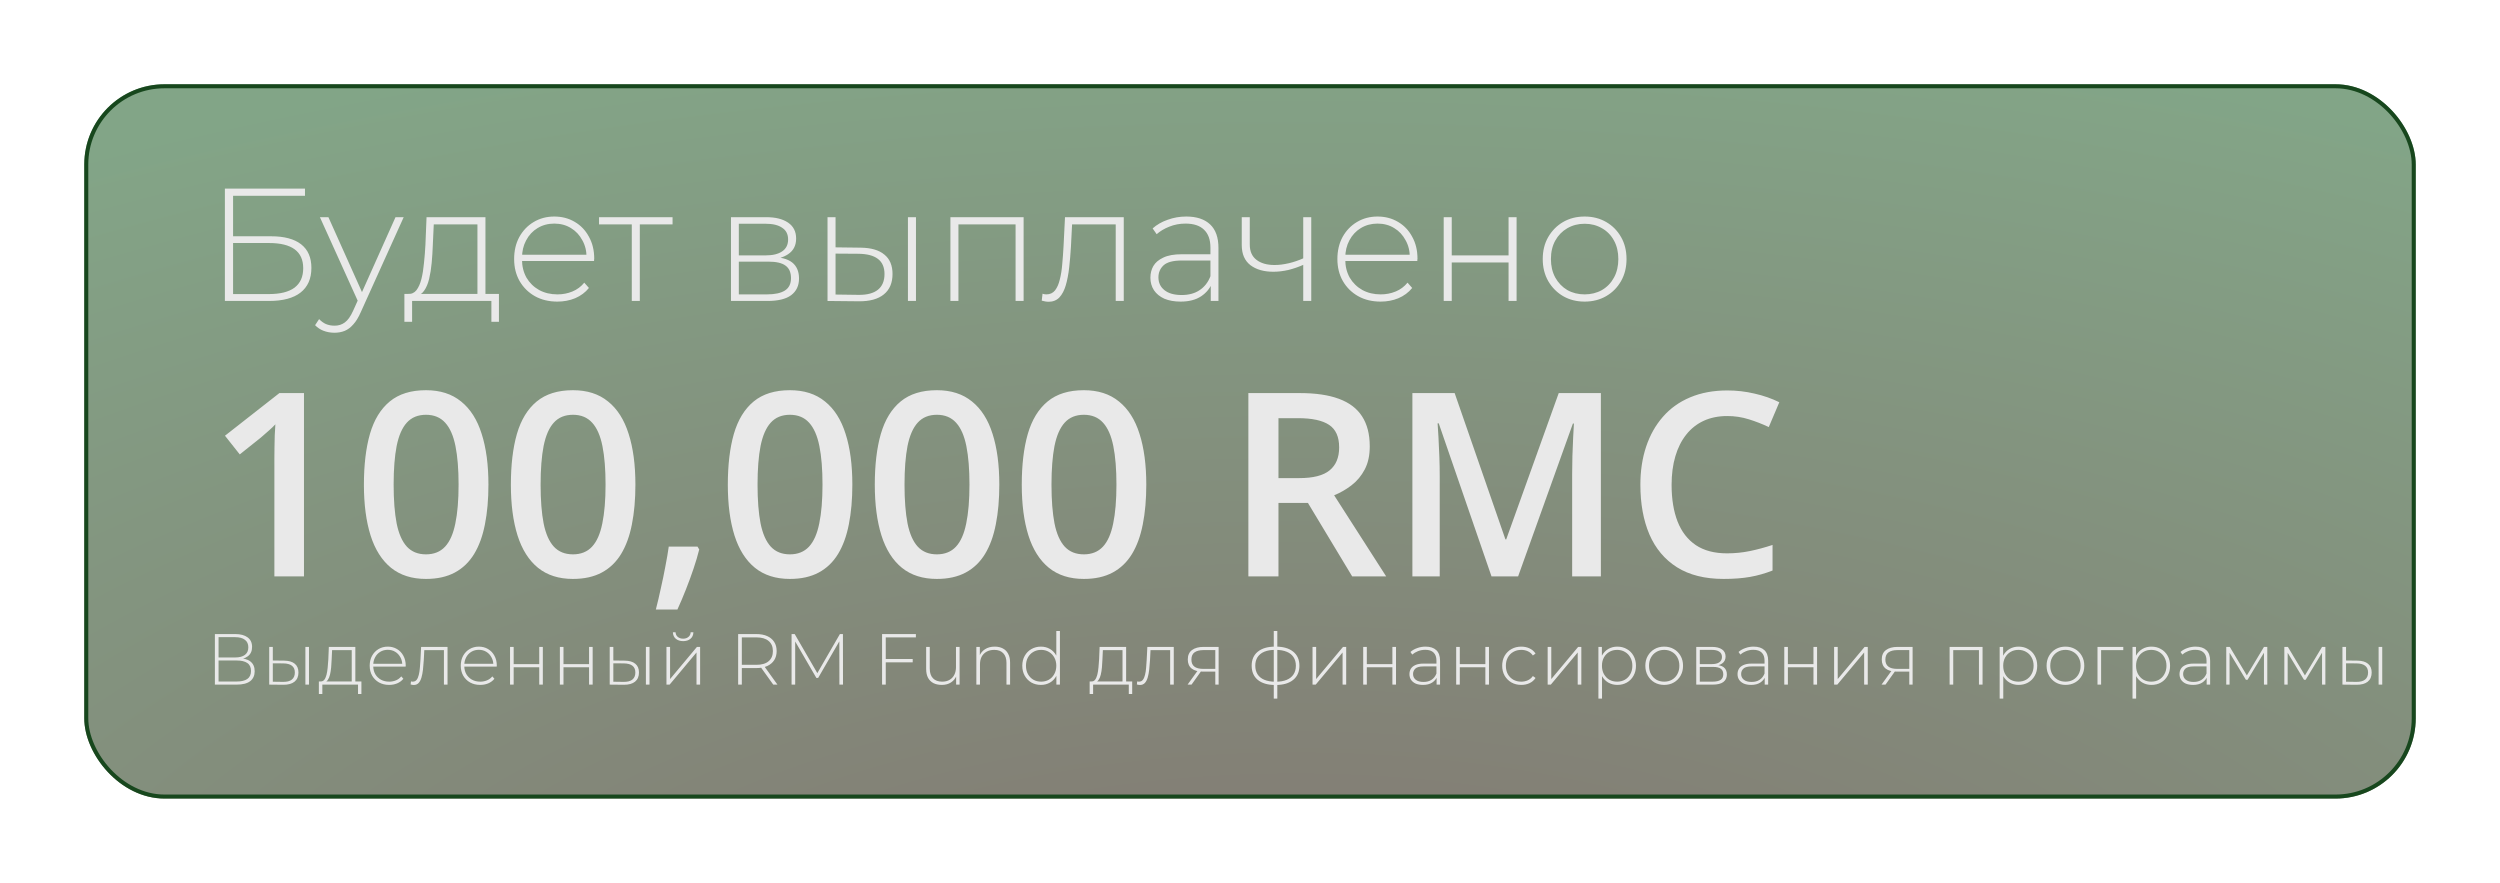 <svg width="623" height="220" viewBox="0 0 623 220" fill="none" xmlns="http://www.w3.org/2000/svg">
<g filter="url(#filter0_d_2918_11178)">
<g filter="url(#filter1_b_2918_11178)">
<rect x="18" y="14" width="581" height="178" rx="20" fill="url(#paint0_radial_2918_11178)" fill-opacity="0.56"/>
<rect x="18.5" y="14.5" width="580" height="177" rx="19.5" stroke="#17471D"/>
</g>
<path d="M72.749 136.644H65.374V107.238C65.374 106.259 65.384 105.279 65.405 104.3C65.426 103.321 65.447 102.363 65.468 101.425C65.509 100.488 65.561 99.592 65.624 98.738C65.186 99.217 64.645 99.738 63.999 100.3C63.374 100.863 62.707 101.446 61.999 102.05L56.749 106.238L53.061 101.581L66.624 90.957H72.749V136.644ZM118.718 113.769C118.718 117.456 118.426 120.759 117.843 123.675C117.28 126.571 116.384 129.029 115.155 131.05C113.926 133.071 112.322 134.613 110.343 135.675C108.363 136.738 105.968 137.269 103.155 137.269C99.634 137.269 96.728 136.342 94.436 134.488C92.145 132.613 90.447 129.925 89.343 126.425C88.239 122.904 87.686 118.686 87.686 113.769C87.686 108.852 88.186 104.644 89.186 101.144C90.207 97.623 91.853 94.925 94.124 93.05C96.395 91.175 99.405 90.238 103.155 90.238C106.697 90.238 109.613 91.175 111.905 93.05C114.218 94.904 115.926 97.592 117.03 101.113C118.155 104.613 118.718 108.831 118.718 113.769ZM95.093 113.769C95.093 117.623 95.343 120.842 95.843 123.425C96.364 126.009 97.218 127.946 98.405 129.238C99.593 130.509 101.176 131.144 103.155 131.144C105.134 131.144 106.718 130.509 107.905 129.238C109.093 127.967 109.947 126.04 110.468 123.456C111.009 120.873 111.28 117.644 111.28 113.769C111.28 109.936 111.02 106.727 110.499 104.144C109.978 101.561 109.124 99.623 107.936 98.332C106.749 97.019 105.155 96.363 103.155 96.363C101.155 96.363 99.561 97.019 98.374 98.332C97.207 99.623 96.364 101.561 95.843 104.144C95.343 106.727 95.093 109.936 95.093 113.769ZM155.343 113.769C155.343 117.456 155.051 120.759 154.468 123.675C153.905 126.571 153.009 129.029 151.78 131.05C150.551 133.071 148.947 134.613 146.968 135.675C144.988 136.738 142.593 137.269 139.78 137.269C136.259 137.269 133.353 136.342 131.061 134.488C128.77 132.613 127.072 129.925 125.968 126.425C124.863 122.904 124.311 118.686 124.311 113.769C124.311 108.852 124.811 104.644 125.811 101.144C126.832 97.623 128.478 94.925 130.749 93.05C133.02 91.175 136.03 90.238 139.78 90.238C143.322 90.238 146.238 91.175 148.53 93.05C150.843 94.904 152.551 97.592 153.655 101.113C154.78 104.613 155.343 108.831 155.343 113.769ZM131.718 113.769C131.718 117.623 131.968 120.842 132.468 123.425C132.988 126.009 133.843 127.946 135.03 129.238C136.218 130.509 137.801 131.144 139.78 131.144C141.759 131.144 143.343 130.509 144.53 129.238C145.718 127.967 146.572 126.04 147.093 123.456C147.634 120.873 147.905 117.644 147.905 113.769C147.905 109.936 147.645 106.727 147.124 104.144C146.603 101.561 145.749 99.623 144.561 98.332C143.374 97.019 141.78 96.363 139.78 96.363C137.78 96.363 136.186 97.019 134.999 98.332C133.832 99.623 132.988 101.561 132.468 104.144C131.968 106.727 131.718 109.936 131.718 113.769ZM170.811 129.206L171.249 129.925C170.874 131.425 170.395 133.04 169.811 134.769C169.228 136.498 168.593 138.227 167.905 139.956C167.218 141.706 166.52 143.352 165.811 144.894H160.436C160.874 143.206 161.291 141.436 161.686 139.581C162.103 137.748 162.478 135.936 162.811 134.144C163.166 132.331 163.447 130.686 163.655 129.206H170.811ZM209.405 113.769C209.405 117.456 209.113 120.759 208.53 123.675C207.968 126.571 207.072 129.029 205.843 131.05C204.613 133.071 203.009 134.613 201.03 135.675C199.051 136.738 196.655 137.269 193.843 137.269C190.322 137.269 187.416 136.342 185.124 134.488C182.832 132.613 181.134 129.925 180.03 126.425C178.926 122.904 178.374 118.686 178.374 113.769C178.374 108.852 178.874 104.644 179.874 101.144C180.895 97.623 182.541 94.925 184.811 93.05C187.082 91.175 190.093 90.238 193.843 90.238C197.384 90.238 200.301 91.175 202.593 93.05C204.905 94.904 206.613 97.592 207.718 101.113C208.843 104.613 209.405 108.831 209.405 113.769ZM185.78 113.769C185.78 117.623 186.03 120.842 186.53 123.425C187.051 126.009 187.905 127.946 189.093 129.238C190.28 130.509 191.863 131.144 193.843 131.144C195.822 131.144 197.405 130.509 198.593 129.238C199.78 127.967 200.634 126.04 201.155 123.456C201.697 120.873 201.968 117.644 201.968 113.769C201.968 109.936 201.707 106.727 201.186 104.144C200.666 101.561 199.811 99.623 198.624 98.332C197.436 97.019 195.843 96.363 193.843 96.363C191.843 96.363 190.249 97.019 189.061 98.332C187.895 99.623 187.051 101.561 186.53 104.144C186.03 106.727 185.78 109.936 185.78 113.769ZM246.03 113.769C246.03 117.456 245.738 120.759 245.155 123.675C244.593 126.571 243.697 129.029 242.468 131.05C241.238 133.071 239.634 134.613 237.655 135.675C235.676 136.738 233.28 137.269 230.468 137.269C226.947 137.269 224.041 136.342 221.749 134.488C219.457 132.613 217.759 129.925 216.655 126.425C215.551 122.904 214.999 118.686 214.999 113.769C214.999 108.852 215.499 104.644 216.499 101.144C217.52 97.623 219.166 94.925 221.436 93.05C223.707 91.175 226.718 90.238 230.468 90.238C234.009 90.238 236.926 91.175 239.218 93.05C241.53 94.904 243.238 97.592 244.343 101.113C245.468 104.613 246.03 108.831 246.03 113.769ZM222.405 113.769C222.405 117.623 222.655 120.842 223.155 123.425C223.676 126.009 224.53 127.946 225.718 129.238C226.905 130.509 228.488 131.144 230.468 131.144C232.447 131.144 234.03 130.509 235.218 129.238C236.405 127.967 237.259 126.04 237.78 123.456C238.322 120.873 238.593 117.644 238.593 113.769C238.593 109.936 238.332 106.727 237.811 104.144C237.291 101.561 236.436 99.623 235.249 98.332C234.061 97.019 232.468 96.363 230.468 96.363C228.468 96.363 226.874 97.019 225.686 98.332C224.52 99.623 223.676 101.561 223.155 104.144C222.655 106.727 222.405 109.936 222.405 113.769ZM282.655 113.769C282.655 117.456 282.363 120.759 281.78 123.675C281.218 126.571 280.322 129.029 279.093 131.05C277.863 133.071 276.259 134.613 274.28 135.675C272.301 136.738 269.905 137.269 267.093 137.269C263.572 137.269 260.666 136.342 258.374 134.488C256.082 132.613 254.384 129.925 253.28 126.425C252.176 122.904 251.624 118.686 251.624 113.769C251.624 108.852 252.124 104.644 253.124 101.144C254.145 97.623 255.791 94.925 258.061 93.05C260.332 91.175 263.343 90.238 267.093 90.238C270.634 90.238 273.551 91.175 275.843 93.05C278.155 94.904 279.863 97.592 280.968 101.113C282.093 104.613 282.655 108.831 282.655 113.769ZM259.03 113.769C259.03 117.623 259.28 120.842 259.78 123.425C260.301 126.009 261.155 127.946 262.343 129.238C263.53 130.509 265.113 131.144 267.093 131.144C269.072 131.144 270.655 130.509 271.843 129.238C273.03 127.967 273.884 126.04 274.405 123.456C274.947 120.873 275.218 117.644 275.218 113.769C275.218 109.936 274.957 106.727 274.436 104.144C273.916 101.561 273.061 99.623 271.874 98.332C270.686 97.019 269.093 96.363 267.093 96.363C265.093 96.363 263.499 97.019 262.311 98.332C261.145 99.623 260.301 101.561 259.78 104.144C259.28 106.727 259.03 109.936 259.03 113.769ZM320.936 90.957C324.874 90.957 328.124 91.436 330.686 92.394C333.27 93.352 335.186 94.811 336.436 96.769C337.707 98.727 338.343 101.217 338.343 104.238C338.343 106.488 337.926 108.404 337.093 109.988C336.259 111.571 335.166 112.884 333.811 113.925C332.457 114.967 331.009 115.8 329.468 116.425L342.436 136.644H333.968L322.936 118.331H315.593V136.644H308.093V90.957H320.936ZM320.436 97.207H315.593V112.144H320.78C324.259 112.144 326.78 111.498 328.343 110.206C329.926 108.915 330.718 107.009 330.718 104.488C330.718 101.842 329.874 99.967 328.186 98.863C326.52 97.759 323.936 97.207 320.436 97.207ZM368.686 136.644L355.53 98.488H355.249C355.311 99.342 355.384 100.509 355.468 101.988C355.551 103.467 355.624 105.05 355.686 106.738C355.749 108.425 355.78 110.04 355.78 111.581V136.644H348.968V90.957H359.499L372.155 127.425H372.343L385.436 90.957H395.936V136.644H388.78V111.206C388.78 109.811 388.801 108.3 388.843 106.675C388.905 105.05 388.968 103.509 389.03 102.05C389.113 100.592 389.176 99.425 389.218 98.55H388.968L375.311 136.644H368.686ZM427.436 96.675C425.249 96.675 423.291 97.071 421.561 97.863C419.853 98.654 418.405 99.8 417.218 101.3C416.03 102.779 415.124 104.581 414.499 106.706C413.874 108.811 413.561 111.186 413.561 113.831C413.561 117.373 414.061 120.425 415.061 122.988C416.061 125.529 417.582 127.488 419.624 128.863C421.666 130.217 424.249 130.894 427.374 130.894C429.311 130.894 431.197 130.706 433.03 130.331C434.863 129.956 436.759 129.446 438.718 128.8V135.175C436.863 135.904 434.988 136.436 433.093 136.769C431.197 137.102 429.009 137.269 426.53 137.269C421.863 137.269 417.988 136.3 414.905 134.363C411.843 132.425 409.551 129.696 408.03 126.175C406.53 122.654 405.78 118.529 405.78 113.8C405.78 110.342 406.259 107.175 407.218 104.3C408.176 101.425 409.572 98.946 411.405 96.863C413.238 94.759 415.499 93.144 418.186 92.019C420.895 90.873 423.988 90.3 427.468 90.3C429.759 90.3 432.009 90.561 434.218 91.082C436.447 91.582 438.509 92.3 440.405 93.238L437.78 99.425C436.197 98.675 434.541 98.029 432.811 97.488C431.082 96.946 429.291 96.675 427.436 96.675Z" fill="#E9E9E9"/>
<path d="M50.548 163.607V151.007H55.624C56.92 151.007 57.94 151.277 58.684 151.817C59.44 152.357 59.818 153.155 59.818 154.211C59.818 155.255 59.452 156.041 58.72 156.569C58 157.097 57.058 157.361 55.894 157.361L56.2 157.001C57.604 157.001 58.666 157.277 59.386 157.829C60.106 158.381 60.466 159.191 60.466 160.259C60.466 161.327 60.094 162.155 59.35 162.743C58.606 163.319 57.478 163.607 55.966 163.607H50.548ZM51.466 162.833H55.984C57.148 162.833 58.03 162.623 58.63 162.203C59.242 161.771 59.548 161.105 59.548 160.205C59.548 159.293 59.242 158.633 58.63 158.225C58.03 157.805 57.148 157.595 55.984 157.595H51.466V162.833ZM51.466 156.839H55.606C56.65 156.839 57.454 156.629 58.018 156.209C58.594 155.777 58.882 155.147 58.882 154.319C58.882 153.479 58.594 152.849 58.018 152.429C57.454 151.997 56.65 151.781 55.606 151.781H51.466V156.839ZM73.102 163.607V154.211H74.002V163.607H73.102ZM67.792 157.631C68.968 157.643 69.856 157.901 70.456 158.405C71.068 158.897 71.374 159.623 71.374 160.583C71.374 161.579 71.05 162.341 70.402 162.869C69.754 163.397 68.818 163.655 67.594 163.643L64.084 163.607V154.211H64.984V157.595L67.792 157.631ZM67.558 162.923C68.518 162.935 69.244 162.743 69.736 162.347C70.228 161.951 70.474 161.363 70.474 160.583C70.474 159.827 70.228 159.263 69.736 158.891C69.256 158.519 68.53 158.327 67.558 158.315L64.984 158.297V162.887L67.558 162.923ZM84.651 163.175V155.021H79.755L79.647 157.361C79.623 158.021 79.581 158.681 79.521 159.341C79.461 159.989 79.365 160.589 79.233 161.141C79.101 161.681 78.915 162.119 78.675 162.455C78.447 162.791 78.147 162.977 77.775 163.013L76.875 162.815C77.259 162.839 77.571 162.701 77.811 162.401C78.051 162.089 78.237 161.669 78.369 161.141C78.501 160.613 78.597 160.019 78.657 159.359C78.729 158.687 78.783 158.003 78.819 157.307L78.945 154.211H85.551V163.175H84.651ZM76.461 165.947V162.815H87.063V165.947H86.217V163.607H77.325V165.947H76.461ZM93.969 163.679C93.022 163.679 92.181 163.475 91.45 163.067C90.73 162.659 90.159 162.095 89.74 161.375C89.332 160.655 89.127 159.833 89.127 158.909C89.127 157.973 89.32 157.151 89.704 156.443C90.1 155.723 90.639 155.159 91.323 154.751C92.007 154.343 92.775 154.139 93.627 154.139C94.48 154.139 95.242 154.337 95.913 154.733C96.597 155.129 97.132 155.687 97.516 156.407C97.912 157.115 98.109 157.937 98.109 158.873C98.109 158.909 98.103 158.951 98.091 158.999C98.091 159.035 98.091 159.077 98.091 159.125H89.793V158.423H97.606L97.246 158.765C97.257 158.033 97.102 157.379 96.778 156.803C96.466 156.215 96.04 155.759 95.499 155.435C94.96 155.099 94.335 154.931 93.627 154.931C92.931 154.931 92.308 155.099 91.755 155.435C91.216 155.759 90.79 156.215 90.478 156.803C90.165 157.379 90.01 158.039 90.01 158.783V158.945C90.01 159.713 90.177 160.397 90.513 160.997C90.862 161.585 91.335 162.047 91.936 162.383C92.535 162.707 93.219 162.869 93.987 162.869C94.588 162.869 95.145 162.761 95.662 162.545C96.189 162.329 96.633 161.999 96.993 161.555L97.516 162.149C97.108 162.653 96.591 163.037 95.968 163.301C95.356 163.553 94.689 163.679 93.969 163.679ZM99.328 163.571L99.418 162.797C99.49 162.809 99.562 162.827 99.634 162.851C99.718 162.863 99.79 162.869 99.85 162.869C100.258 162.869 100.582 162.719 100.822 162.419C101.062 162.107 101.242 161.693 101.362 161.177C101.494 160.661 101.584 160.079 101.632 159.431C101.692 158.783 101.74 158.123 101.776 157.451L101.938 154.211H108.526V163.607H107.626V154.733L107.878 155.021H102.514L102.748 154.715L102.604 157.523C102.556 158.339 102.49 159.119 102.406 159.863C102.322 160.607 102.196 161.267 102.028 161.843C101.86 162.419 101.62 162.875 101.308 163.211C100.996 163.535 100.594 163.697 100.102 163.697C99.982 163.697 99.856 163.685 99.724 163.661C99.604 163.637 99.472 163.607 99.328 163.571ZM116.662 163.679C115.714 163.679 114.874 163.475 114.142 163.067C113.422 162.659 112.852 162.095 112.432 161.375C112.024 160.655 111.82 159.833 111.82 158.909C111.82 157.973 112.012 157.151 112.396 156.443C112.792 155.723 113.332 155.159 114.016 154.751C114.7 154.343 115.468 154.139 116.32 154.139C117.172 154.139 117.934 154.337 118.606 154.733C119.29 155.129 119.824 155.687 120.208 156.407C120.604 157.115 120.802 157.937 120.802 158.873C120.802 158.909 120.796 158.951 120.784 158.999C120.784 159.035 120.784 159.077 120.784 159.125H112.486V158.423H120.298L119.938 158.765C119.95 158.033 119.794 157.379 119.47 156.803C119.158 156.215 118.732 155.759 118.192 155.435C117.652 155.099 117.028 154.931 116.32 154.931C115.624 154.931 115 155.099 114.448 155.435C113.908 155.759 113.482 156.215 113.17 156.803C112.858 157.379 112.702 158.039 112.702 158.783V158.945C112.702 159.713 112.87 160.397 113.206 160.997C113.554 161.585 114.028 162.047 114.628 162.383C115.228 162.707 115.912 162.869 116.68 162.869C117.28 162.869 117.838 162.761 118.354 162.545C118.882 162.329 119.326 161.999 119.686 161.555L120.208 162.149C119.8 162.653 119.284 163.037 118.66 163.301C118.048 163.553 117.382 163.679 116.662 163.679ZM124.103 163.607V154.211H125.003V158.495H131.375V154.211H132.275V163.607H131.375V159.287H125.003V163.607H124.103ZM136.521 163.607V154.211H137.421V158.495H143.793V154.211H144.693V163.607H143.793V159.287H137.421V163.607H136.521ZM157.958 163.607V154.211H158.858V163.607H157.958ZM152.648 157.631C153.824 157.643 154.712 157.901 155.312 158.405C155.924 158.897 156.23 159.623 156.23 160.583C156.23 161.579 155.906 162.341 155.258 162.869C154.61 163.397 153.674 163.655 152.45 163.643L148.94 163.607V154.211H149.84V157.595L152.648 157.631ZM152.414 162.923C153.374 162.935 154.1 162.743 154.592 162.347C155.084 161.951 155.33 161.363 155.33 160.583C155.33 159.827 155.084 159.263 154.592 158.891C154.112 158.519 153.386 158.327 152.414 158.315L149.84 158.297V162.887L152.414 162.923ZM163.081 163.607V154.211H163.981V162.221L170.677 154.211H171.469V163.607H170.569V155.597L163.873 163.607H163.081ZM167.239 152.771C166.507 152.771 165.901 152.579 165.421 152.195C164.953 151.799 164.707 151.253 164.683 150.557H165.349C165.373 151.049 165.559 151.439 165.907 151.727C166.267 152.015 166.711 152.159 167.239 152.159C167.767 152.159 168.205 152.015 168.553 151.727C168.913 151.439 169.099 151.049 169.111 150.557H169.795C169.783 151.253 169.537 151.799 169.057 152.195C168.589 152.579 167.983 152.771 167.239 152.771ZM180.946 163.607V151.007H185.464C186.52 151.007 187.426 151.175 188.182 151.511C188.938 151.847 189.52 152.333 189.928 152.969C190.336 153.593 190.54 154.355 190.54 155.255C190.54 156.131 190.336 156.887 189.928 157.523C189.52 158.147 188.938 158.633 188.182 158.981C187.426 159.317 186.52 159.485 185.464 159.485H181.45L181.864 159.053V163.607H180.946ZM189.694 163.607L186.418 159.035H187.462L190.738 163.607H189.694ZM181.864 159.107L181.45 158.675H185.464C186.82 158.675 187.846 158.375 188.542 157.775C189.25 157.175 189.604 156.335 189.604 155.255C189.604 154.163 189.25 153.323 188.542 152.735C187.846 152.135 186.82 151.835 185.464 151.835H181.45L181.864 151.385V159.107ZM194.261 163.607V151.007H195.035L200.885 161.105H200.471L206.303 151.007H207.059L207.077 163.607H206.177L206.159 152.393H206.411L200.885 161.933H200.435L194.891 152.393H195.161V163.607H194.261ZM217.623 157.217H224.445V158.045H217.623V157.217ZM217.731 163.607H216.813V151.007H225.237V151.835H217.731V163.607ZM231.722 163.679C230.918 163.679 230.222 163.535 229.634 163.247C229.046 162.947 228.59 162.503 228.266 161.915C227.954 161.315 227.798 160.577 227.798 159.701V154.211H228.698V159.629C228.698 160.685 228.968 161.489 229.508 162.041C230.048 162.593 230.81 162.869 231.794 162.869C232.502 162.869 233.114 162.719 233.63 162.419C234.146 162.119 234.542 161.699 234.818 161.159C235.094 160.607 235.232 159.959 235.232 159.215V154.211H236.132V163.607H235.268V160.997L235.394 161.303C235.118 162.035 234.656 162.617 234.008 163.049C233.372 163.469 232.61 163.679 231.722 163.679ZM244.898 154.139C245.666 154.139 246.332 154.289 246.896 154.589C247.472 154.877 247.916 155.321 248.228 155.921C248.552 156.509 248.714 157.241 248.714 158.117V163.607H247.814V158.189C247.814 157.133 247.544 156.329 247.004 155.777C246.476 155.225 245.732 154.949 244.772 154.949C244.04 154.949 243.404 155.099 242.864 155.399C242.324 155.699 241.91 156.119 241.622 156.659C241.346 157.199 241.208 157.847 241.208 158.603V163.607H240.308V154.211H241.172V156.821L241.046 156.533C241.334 155.789 241.808 155.207 242.468 154.787C243.128 154.355 243.938 154.139 244.898 154.139ZM256.397 163.679C255.521 163.679 254.729 163.481 254.021 163.085C253.325 162.677 252.773 162.113 252.365 161.393C251.957 160.673 251.753 159.845 251.753 158.909C251.753 157.961 251.957 157.133 252.365 156.425C252.773 155.705 253.325 155.147 254.021 154.751C254.729 154.343 255.521 154.139 256.397 154.139C257.225 154.139 257.969 154.331 258.629 154.715C259.301 155.099 259.829 155.645 260.213 156.353C260.609 157.061 260.807 157.913 260.807 158.909C260.807 159.881 260.615 160.727 260.231 161.447C259.847 162.167 259.319 162.719 258.647 163.103C257.987 163.487 257.237 163.679 256.397 163.679ZM256.451 162.869C257.171 162.869 257.813 162.707 258.377 162.383C258.953 162.047 259.403 161.579 259.727 160.979C260.063 160.379 260.231 159.689 260.231 158.909C260.231 158.117 260.063 157.427 259.727 156.839C259.403 156.239 258.953 155.777 258.377 155.453C257.813 155.117 257.171 154.949 256.451 154.949C255.731 154.949 255.083 155.117 254.507 155.453C253.943 155.777 253.493 156.239 253.157 156.839C252.833 157.427 252.671 158.117 252.671 158.909C252.671 159.689 252.833 160.379 253.157 160.979C253.493 161.579 253.943 162.047 254.507 162.383C255.083 162.707 255.731 162.869 256.451 162.869ZM260.249 163.607V160.529L260.411 158.891L260.231 157.253V150.251H261.131V163.607H260.249ZM276.73 163.175V155.021H271.834L271.726 157.361C271.702 158.021 271.66 158.681 271.6 159.341C271.54 159.989 271.444 160.589 271.312 161.141C271.18 161.681 270.994 162.119 270.754 162.455C270.526 162.791 270.226 162.977 269.854 163.013L268.954 162.815C269.338 162.839 269.65 162.701 269.89 162.401C270.13 162.089 270.316 161.669 270.448 161.141C270.58 160.613 270.676 160.019 270.736 159.359C270.808 158.687 270.862 158.003 270.898 157.307L271.024 154.211H277.63V163.175H276.73ZM268.54 165.947V162.815H279.142V165.947H278.296V163.607H269.404V165.947H268.54ZM280.306 163.571L280.396 162.797C280.468 162.809 280.54 162.827 280.612 162.851C280.696 162.863 280.768 162.869 280.828 162.869C281.236 162.869 281.56 162.719 281.8 162.419C282.04 162.107 282.22 161.693 282.34 161.177C282.472 160.661 282.562 160.079 282.61 159.431C282.67 158.783 282.718 158.123 282.754 157.451L282.916 154.211H289.504V163.607H288.604V154.733L288.856 155.021H283.492L283.726 154.715L283.582 157.523C283.534 158.339 283.468 159.119 283.384 159.863C283.3 160.607 283.174 161.267 283.006 161.843C282.838 162.419 282.598 162.875 282.286 163.211C281.974 163.535 281.572 163.697 281.08 163.697C280.96 163.697 280.834 163.685 280.702 163.661C280.582 163.637 280.45 163.607 280.306 163.571ZM299.855 163.607V160.151L300.053 160.367H296.723C295.547 160.367 294.629 160.115 293.969 159.611C293.321 159.095 292.997 158.339 292.997 157.343C292.997 156.287 293.351 155.501 294.059 154.985C294.767 154.469 295.703 154.211 296.867 154.211H300.683V163.607H299.855ZM292.943 163.607L295.553 159.989H296.507L293.933 163.607H292.943ZM299.855 159.899V154.733L300.053 155.003H296.921C295.961 155.003 295.217 155.189 294.689 155.561C294.161 155.933 293.897 156.539 293.897 157.379C293.897 158.915 294.869 159.683 296.813 159.683H300.053L299.855 159.899ZM314.91 163.697C314.91 163.697 314.892 163.697 314.856 163.697C314.82 163.697 314.79 163.697 314.766 163.697C314.742 163.697 314.718 163.697 314.694 163.697C312.87 163.685 311.448 163.259 310.428 162.419C309.42 161.579 308.916 160.403 308.916 158.891C308.916 157.391 309.426 156.227 310.446 155.399C311.478 154.559 312.918 154.139 314.766 154.139C314.778 154.139 314.796 154.139 314.82 154.139C314.844 154.139 314.868 154.139 314.892 154.139C314.916 154.139 314.934 154.139 314.946 154.139C316.794 154.139 318.234 154.559 319.266 155.399C320.298 156.227 320.814 157.391 320.814 158.891C320.814 160.415 320.292 161.597 319.248 162.437C318.216 163.277 316.77 163.697 314.91 163.697ZM314.91 162.887C315.99 162.887 316.902 162.731 317.646 162.419C318.39 162.107 318.954 161.657 319.338 161.069C319.734 160.469 319.932 159.743 319.932 158.891C319.932 158.051 319.734 157.337 319.338 156.749C318.954 156.161 318.39 155.717 317.646 155.417C316.902 155.105 315.99 154.949 314.91 154.949C314.886 154.949 314.856 154.949 314.82 154.949C314.796 154.949 314.772 154.949 314.748 154.949C313.692 154.949 312.792 155.105 312.048 155.417C311.316 155.729 310.758 156.179 310.374 156.767C310.002 157.355 309.816 158.063 309.816 158.891C309.816 159.731 310.008 160.451 310.392 161.051C310.776 161.639 311.334 162.089 312.066 162.401C312.81 162.713 313.71 162.875 314.766 162.887C314.778 162.887 314.796 162.887 314.82 162.887C314.856 162.887 314.886 162.887 314.91 162.887ZM314.424 167.099V150.251H315.306V167.099H314.424ZM324.083 163.607V154.211H324.983V162.221L331.679 154.211H332.471V163.607H331.571V155.597L324.875 163.607H324.083ZM336.712 163.607V154.211H337.612V158.495H343.984V154.211H344.884V163.607H343.984V159.287H337.612V163.607H336.712ZM354.999 163.607V161.465L354.963 161.141V157.613C354.963 156.737 354.723 156.071 354.243 155.615C353.775 155.159 353.085 154.931 352.173 154.931C351.525 154.931 350.919 155.045 350.355 155.273C349.803 155.489 349.329 155.771 348.933 156.119L348.483 155.471C348.951 155.051 349.515 154.727 350.175 154.499C350.835 154.259 351.525 154.139 352.245 154.139C353.409 154.139 354.303 154.433 354.927 155.021C355.551 155.609 355.863 156.485 355.863 157.649V163.607H354.999ZM351.615 163.679C350.919 163.679 350.313 163.571 349.797 163.355C349.293 163.127 348.903 162.809 348.627 162.401C348.363 161.993 348.231 161.525 348.231 160.997C348.231 160.517 348.339 160.085 348.555 159.701C348.783 159.305 349.155 158.987 349.671 158.747C350.187 158.495 350.877 158.369 351.741 158.369H355.197V159.071H351.759C350.787 159.071 350.103 159.251 349.707 159.611C349.323 159.971 349.131 160.421 349.131 160.961C349.131 161.561 349.359 162.041 349.815 162.401C350.271 162.761 350.913 162.941 351.741 162.941C352.533 162.941 353.199 162.761 353.739 162.401C354.291 162.041 354.699 161.519 354.963 160.835L355.215 161.447C354.963 162.131 354.531 162.677 353.919 163.085C353.319 163.481 352.551 163.679 351.615 163.679ZM359.88 163.607V154.211H360.78V158.495H367.152V154.211H368.052V163.607H367.152V159.287H360.78V163.607H359.88ZM376.096 163.679C375.184 163.679 374.368 163.475 373.648 163.067C372.94 162.659 372.376 162.095 371.956 161.375C371.548 160.655 371.344 159.833 371.344 158.909C371.344 157.973 371.548 157.145 371.956 156.425C372.376 155.705 372.94 155.147 373.648 154.751C374.368 154.343 375.184 154.139 376.096 154.139C376.852 154.139 377.536 154.283 378.148 154.571C378.772 154.859 379.276 155.291 379.66 155.867L378.994 156.353C378.658 155.873 378.238 155.519 377.734 155.291C377.23 155.063 376.684 154.949 376.096 154.949C375.364 154.949 374.704 155.117 374.116 155.453C373.54 155.777 373.084 156.239 372.748 156.839C372.424 157.427 372.262 158.117 372.262 158.909C372.262 159.701 372.424 160.397 372.748 160.997C373.084 161.585 373.54 162.047 374.116 162.383C374.704 162.707 375.364 162.869 376.096 162.869C376.684 162.869 377.23 162.755 377.734 162.527C378.238 162.299 378.658 161.945 378.994 161.465L379.66 161.951C379.276 162.527 378.772 162.959 378.148 163.247C377.536 163.535 376.852 163.679 376.096 163.679ZM382.678 163.607V154.211H383.578V162.221L390.274 154.211H391.066V163.607H390.166V155.597L383.47 163.607H382.678ZM400.041 163.679C399.213 163.679 398.463 163.487 397.791 163.103C397.131 162.719 396.603 162.173 396.207 161.465C395.823 160.745 395.631 159.893 395.631 158.909C395.631 157.925 395.823 157.079 396.207 156.371C396.603 155.651 397.131 155.099 397.791 154.715C398.463 154.331 399.213 154.139 400.041 154.139C400.929 154.139 401.721 154.343 402.417 154.751C403.125 155.147 403.677 155.705 404.073 156.425C404.481 157.145 404.685 157.973 404.685 158.909C404.685 159.845 404.481 160.673 404.073 161.393C403.677 162.113 403.125 162.677 402.417 163.085C401.721 163.481 400.929 163.679 400.041 163.679ZM395.325 167.099V154.211H396.189V157.289L396.045 158.927L396.225 160.565V167.099H395.325ZM399.987 162.869C400.707 162.869 401.355 162.707 401.931 162.383C402.507 162.047 402.957 161.579 403.281 160.979C403.617 160.379 403.785 159.689 403.785 158.909C403.785 158.117 403.617 157.427 403.281 156.839C402.957 156.239 402.507 155.777 401.931 155.453C401.355 155.117 400.707 154.949 399.987 154.949C399.267 154.949 398.619 155.117 398.043 155.453C397.479 155.777 397.029 156.239 396.693 156.839C396.369 157.427 396.207 158.117 396.207 158.909C396.207 159.689 396.369 160.379 396.693 160.979C397.029 161.579 397.479 162.047 398.043 162.383C398.619 162.707 399.267 162.869 399.987 162.869ZM411.716 163.679C410.816 163.679 410.012 163.475 409.304 163.067C408.608 162.659 408.05 162.095 407.63 161.375C407.222 160.655 407.018 159.833 407.018 158.909C407.018 157.973 407.222 157.151 407.63 156.443C408.05 155.723 408.608 155.159 409.304 154.751C410.012 154.343 410.816 154.139 411.716 154.139C412.616 154.139 413.42 154.343 414.128 154.751C414.836 155.159 415.394 155.723 415.802 156.443C416.21 157.151 416.414 157.973 416.414 158.909C416.414 159.833 416.21 160.655 415.802 161.375C415.394 162.095 414.836 162.659 414.128 163.067C413.42 163.475 412.616 163.679 411.716 163.679ZM411.716 162.869C412.436 162.869 413.084 162.707 413.66 162.383C414.236 162.047 414.686 161.579 415.01 160.979C415.334 160.379 415.496 159.689 415.496 158.909C415.496 158.117 415.334 157.427 415.01 156.839C414.686 156.239 414.236 155.777 413.66 155.453C413.084 155.117 412.436 154.949 411.716 154.949C410.996 154.949 410.348 155.117 409.772 155.453C409.208 155.777 408.758 156.239 408.422 156.839C408.098 157.427 407.936 158.117 407.936 158.909C407.936 159.689 408.098 160.379 408.422 160.979C408.758 161.579 409.208 162.047 409.772 162.383C410.348 162.707 410.996 162.869 411.716 162.869ZM419.705 163.607V154.211H423.665C424.697 154.211 425.513 154.415 426.113 154.823C426.713 155.231 427.013 155.825 427.013 156.605C427.013 157.373 426.719 157.955 426.131 158.351C425.555 158.747 424.805 158.945 423.881 158.945L424.133 158.675C425.237 158.675 426.047 158.879 426.563 159.287C427.079 159.695 427.337 160.295 427.337 161.087C427.337 161.891 427.043 162.515 426.455 162.959C425.879 163.391 424.985 163.607 423.773 163.607H419.705ZM420.587 162.869H423.755C424.631 162.869 425.297 162.725 425.753 162.437C426.209 162.149 426.437 161.687 426.437 161.051C426.437 160.403 426.233 159.935 425.825 159.647C425.429 159.347 424.787 159.197 423.899 159.197H420.587V162.869ZM420.587 158.495H423.611C424.403 158.495 425.015 158.345 425.447 158.045C425.891 157.745 426.113 157.301 426.113 156.713C426.113 156.125 425.891 155.687 425.447 155.399C425.015 155.099 424.403 154.949 423.611 154.949H420.587V158.495ZM436.761 163.607V161.465L436.725 161.141V157.613C436.725 156.737 436.485 156.071 436.005 155.615C435.537 155.159 434.847 154.931 433.935 154.931C433.287 154.931 432.681 155.045 432.117 155.273C431.565 155.489 431.091 155.771 430.695 156.119L430.245 155.471C430.713 155.051 431.277 154.727 431.937 154.499C432.597 154.259 433.287 154.139 434.007 154.139C435.171 154.139 436.065 154.433 436.689 155.021C437.313 155.609 437.625 156.485 437.625 157.649V163.607H436.761ZM433.377 163.679C432.681 163.679 432.075 163.571 431.559 163.355C431.055 163.127 430.665 162.809 430.389 162.401C430.125 161.993 429.993 161.525 429.993 160.997C429.993 160.517 430.101 160.085 430.317 159.701C430.545 159.305 430.917 158.987 431.433 158.747C431.949 158.495 432.639 158.369 433.503 158.369H436.959V159.071H433.521C432.549 159.071 431.865 159.251 431.469 159.611C431.085 159.971 430.893 160.421 430.893 160.961C430.893 161.561 431.121 162.041 431.577 162.401C432.033 162.761 432.675 162.941 433.503 162.941C434.295 162.941 434.961 162.761 435.501 162.401C436.053 162.041 436.461 161.519 436.725 160.835L436.977 161.447C436.725 162.131 436.293 162.677 435.681 163.085C435.081 163.481 434.313 163.679 433.377 163.679ZM441.642 163.607V154.211H442.542V158.495H448.914V154.211H449.814V163.607H448.914V159.287H442.542V163.607H441.642ZM454.06 163.607V154.211H454.96V162.221L461.656 154.211H462.448V163.607H461.548V155.597L454.852 163.607H454.06ZM472.792 163.607V160.151L472.99 160.367H469.66C468.484 160.367 467.566 160.115 466.906 159.611C466.258 159.095 465.934 158.339 465.934 157.343C465.934 156.287 466.288 155.501 466.996 154.985C467.704 154.469 468.64 154.211 469.804 154.211H473.62V163.607H472.792ZM465.88 163.607L468.49 159.989H469.444L466.87 163.607H465.88ZM472.792 159.899V154.733L472.99 155.003H469.858C468.898 155.003 468.154 155.189 467.626 155.561C467.098 155.933 466.834 156.539 466.834 157.379C466.834 158.915 467.806 159.683 469.75 159.683H472.99L472.792 159.899ZM482.844 163.607V154.211H491.052V163.607H490.152V154.751L490.404 155.021H483.492L483.744 154.751V163.607H482.844ZM500.031 163.679C499.203 163.679 498.453 163.487 497.781 163.103C497.121 162.719 496.593 162.173 496.197 161.465C495.813 160.745 495.621 159.893 495.621 158.909C495.621 157.925 495.813 157.079 496.197 156.371C496.593 155.651 497.121 155.099 497.781 154.715C498.453 154.331 499.203 154.139 500.031 154.139C500.919 154.139 501.711 154.343 502.407 154.751C503.115 155.147 503.667 155.705 504.063 156.425C504.471 157.145 504.675 157.973 504.675 158.909C504.675 159.845 504.471 160.673 504.063 161.393C503.667 162.113 503.115 162.677 502.407 163.085C501.711 163.481 500.919 163.679 500.031 163.679ZM495.315 167.099V154.211H496.179V157.289L496.035 158.927L496.215 160.565V167.099H495.315ZM499.977 162.869C500.697 162.869 501.345 162.707 501.921 162.383C502.497 162.047 502.947 161.579 503.271 160.979C503.607 160.379 503.775 159.689 503.775 158.909C503.775 158.117 503.607 157.427 503.271 156.839C502.947 156.239 502.497 155.777 501.921 155.453C501.345 155.117 500.697 154.949 499.977 154.949C499.257 154.949 498.609 155.117 498.033 155.453C497.469 155.777 497.019 156.239 496.683 156.839C496.359 157.427 496.197 158.117 496.197 158.909C496.197 159.689 496.359 160.379 496.683 160.979C497.019 161.579 497.469 162.047 498.033 162.383C498.609 162.707 499.257 162.869 499.977 162.869ZM511.706 163.679C510.806 163.679 510.002 163.475 509.294 163.067C508.598 162.659 508.04 162.095 507.62 161.375C507.212 160.655 507.008 159.833 507.008 158.909C507.008 157.973 507.212 157.151 507.62 156.443C508.04 155.723 508.598 155.159 509.294 154.751C510.002 154.343 510.806 154.139 511.706 154.139C512.606 154.139 513.41 154.343 514.118 154.751C514.826 155.159 515.384 155.723 515.792 156.443C516.2 157.151 516.404 157.973 516.404 158.909C516.404 159.833 516.2 160.655 515.792 161.375C515.384 162.095 514.826 162.659 514.118 163.067C513.41 163.475 512.606 163.679 511.706 163.679ZM511.706 162.869C512.426 162.869 513.074 162.707 513.65 162.383C514.226 162.047 514.676 161.579 515 160.979C515.324 160.379 515.486 159.689 515.486 158.909C515.486 158.117 515.324 157.427 515 156.839C514.676 156.239 514.226 155.777 513.65 155.453C513.074 155.117 512.426 154.949 511.706 154.949C510.986 154.949 510.338 155.117 509.762 155.453C509.198 155.777 508.748 156.239 508.412 156.839C508.088 157.427 507.926 158.117 507.926 158.909C507.926 159.689 508.088 160.379 508.412 160.979C508.748 161.579 509.198 162.047 509.762 162.383C510.338 162.707 510.986 162.869 511.706 162.869ZM519.695 163.607V154.211H526.121V155.021H520.343L520.595 154.769V163.607H519.695ZM533.139 163.679C532.311 163.679 531.561 163.487 530.889 163.103C530.229 162.719 529.701 162.173 529.305 161.465C528.921 160.745 528.729 159.893 528.729 158.909C528.729 157.925 528.921 157.079 529.305 156.371C529.701 155.651 530.229 155.099 530.889 154.715C531.561 154.331 532.311 154.139 533.139 154.139C534.027 154.139 534.819 154.343 535.515 154.751C536.223 155.147 536.775 155.705 537.171 156.425C537.579 157.145 537.783 157.973 537.783 158.909C537.783 159.845 537.579 160.673 537.171 161.393C536.775 162.113 536.223 162.677 535.515 163.085C534.819 163.481 534.027 163.679 533.139 163.679ZM528.423 167.099V154.211H529.287V157.289L529.143 158.927L529.323 160.565V167.099H528.423ZM533.085 162.869C533.805 162.869 534.453 162.707 535.029 162.383C535.605 162.047 536.055 161.579 536.379 160.979C536.715 160.379 536.883 159.689 536.883 158.909C536.883 158.117 536.715 157.427 536.379 156.839C536.055 156.239 535.605 155.777 535.029 155.453C534.453 155.117 533.805 154.949 533.085 154.949C532.365 154.949 531.717 155.117 531.141 155.453C530.577 155.777 530.127 156.239 529.791 156.839C529.467 157.427 529.305 158.117 529.305 158.909C529.305 159.689 529.467 160.379 529.791 160.979C530.127 161.579 530.577 162.047 531.141 162.383C531.717 162.707 532.365 162.869 533.085 162.869ZM546.902 163.607V161.465L546.866 161.141V157.613C546.866 156.737 546.626 156.071 546.146 155.615C545.678 155.159 544.988 154.931 544.076 154.931C543.428 154.931 542.822 155.045 542.258 155.273C541.706 155.489 541.232 155.771 540.836 156.119L540.386 155.471C540.854 155.051 541.418 154.727 542.078 154.499C542.738 154.259 543.428 154.139 544.148 154.139C545.312 154.139 546.206 154.433 546.83 155.021C547.454 155.609 547.766 156.485 547.766 157.649V163.607H546.902ZM543.518 163.679C542.822 163.679 542.216 163.571 541.7 163.355C541.196 163.127 540.806 162.809 540.53 162.401C540.266 161.993 540.134 161.525 540.134 160.997C540.134 160.517 540.242 160.085 540.458 159.701C540.686 159.305 541.058 158.987 541.574 158.747C542.09 158.495 542.78 158.369 543.644 158.369H547.1V159.071H543.662C542.69 159.071 542.006 159.251 541.61 159.611C541.226 159.971 541.034 160.421 541.034 160.961C541.034 161.561 541.262 162.041 541.718 162.401C542.174 162.761 542.816 162.941 543.644 162.941C544.436 162.941 545.102 162.761 545.642 162.401C546.194 162.041 546.602 161.519 546.866 160.835L547.118 161.447C546.866 162.131 546.434 162.677 545.822 163.085C545.222 163.481 544.454 163.679 543.518 163.679ZM551.783 163.607V154.211H552.665L557.111 161.645H556.715L561.179 154.211H562.007V163.607H561.179V155.291L561.359 155.363L557.093 162.401H556.679L552.395 155.309L552.611 155.273V163.607H551.783ZM566.258 163.607V154.211H567.14L571.586 161.645H571.19L575.654 154.211H576.482V163.607H575.654V155.291L575.834 155.363L571.568 162.401H571.154L566.87 155.309L567.086 155.273V163.607H566.258ZM589.751 163.607V154.211H590.651V163.607H589.751ZM584.441 157.631C585.617 157.643 586.505 157.901 587.105 158.405C587.717 158.897 588.023 159.623 588.023 160.583C588.023 161.579 587.699 162.341 587.051 162.869C586.403 163.397 585.467 163.655 584.243 163.643L580.733 163.607V154.211H581.633V157.595L584.441 157.631ZM584.207 162.923C585.167 162.935 585.893 162.743 586.385 162.347C586.877 161.951 587.123 161.363 587.123 160.583C587.123 159.827 586.877 159.263 586.385 158.891C585.905 158.519 585.179 158.327 584.207 158.315L581.633 158.297V162.887L584.207 162.923Z" fill="#E9E9E9"/>
<path d="M53.04 68V40H73V41.8H55.08V51.88H64.56C67.84 51.88 70.333 52.547 72.04 53.88C73.747 55.213 74.6 57.173 74.6 59.76C74.6 62.453 73.693 64.507 71.88 65.92C70.093 67.307 67.467 68 64 68H53.04ZM55.08 66.28H64.04C66.84 66.28 68.96 65.747 70.4 64.68C71.84 63.587 72.56 61.973 72.56 59.84C72.56 55.653 69.72 53.56 64.04 53.56H55.08V66.28ZM80.361 75.92C79.401 75.92 78.495 75.76 77.641 75.44C76.815 75.12 76.108 74.653 75.521 74.04L76.521 72.52C77.055 73.08 77.628 73.493 78.241 73.76C78.881 74.027 79.601 74.16 80.401 74.16C81.361 74.16 82.201 73.893 82.921 73.36C83.668 72.827 84.361 71.853 85.001 70.44L86.441 67.24L86.721 66.88L95.561 47.12H97.601L86.881 70.84C86.321 72.12 85.708 73.12 85.041 73.84C84.401 74.587 83.695 75.12 82.921 75.44C82.148 75.76 81.295 75.92 80.361 75.92ZM86.401 68.52L76.721 47.12H78.841L87.641 66.76L86.401 68.52ZM115.975 67.04V48.92H105.095L104.855 54.12C104.802 55.587 104.708 57.053 104.575 58.52C104.442 59.96 104.228 61.293 103.935 62.52C103.642 63.72 103.228 64.693 102.695 65.44C102.188 66.187 101.522 66.6 100.695 66.68L98.695 66.24C99.548 66.293 100.242 65.987 100.775 65.32C101.308 64.627 101.722 63.693 102.015 62.52C102.308 61.347 102.522 60.027 102.655 58.56C102.815 57.067 102.935 55.547 103.015 54L103.295 47.12H117.975V67.04H115.975ZM97.775 73.2V66.24H121.335V73.2H119.455V68H99.695V73.2H97.775ZM135.882 68.16C133.775 68.16 131.909 67.707 130.282 66.8C128.682 65.893 127.415 64.64 126.482 63.04C125.575 61.44 125.122 59.613 125.122 57.56C125.122 55.48 125.549 53.653 126.402 52.08C127.282 50.48 128.482 49.227 130.002 48.32C131.522 47.413 133.229 46.96 135.122 46.96C137.015 46.96 138.709 47.4 140.202 48.28C141.722 49.16 142.909 50.4 143.762 52C144.642 53.573 145.082 55.4 145.082 57.48C145.082 57.56 145.069 57.653 145.042 57.76C145.042 57.84 145.042 57.933 145.042 58.04H126.602V56.48H143.962L143.162 57.24C143.189 55.613 142.842 54.16 142.122 52.88C141.429 51.573 140.482 50.56 139.282 49.84C138.082 49.093 136.695 48.72 135.122 48.72C133.575 48.72 132.189 49.093 130.962 49.84C129.762 50.56 128.815 51.573 128.122 52.88C127.429 54.16 127.082 55.627 127.082 57.28V57.64C127.082 59.347 127.455 60.867 128.202 62.2C128.975 63.507 130.029 64.533 131.362 65.28C132.695 66 134.215 66.36 135.922 66.36C137.255 66.36 138.495 66.12 139.642 65.64C140.815 65.16 141.802 64.427 142.602 63.44L143.762 64.76C142.855 65.88 141.709 66.733 140.322 67.32C138.962 67.88 137.482 68.16 135.882 68.16ZM154.44 68V48.32L155 48.92H146.28V47.12H164.6V48.92H155.88L156.44 48.32V68H154.44ZM179.156 68V47.12H187.956C190.249 47.12 192.063 47.573 193.396 48.48C194.729 49.387 195.396 50.707 195.396 52.44C195.396 54.147 194.743 55.44 193.436 56.32C192.156 57.2 190.489 57.64 188.436 57.64L188.996 57.04C191.449 57.04 193.249 57.493 194.396 58.4C195.543 59.307 196.116 60.64 196.116 62.4C196.116 64.187 195.463 65.573 194.156 66.56C192.876 67.52 190.889 68 188.196 68H179.156ZM181.116 66.36H188.156C190.103 66.36 191.583 66.04 192.596 65.4C193.609 64.76 194.116 63.733 194.116 62.32C194.116 60.88 193.663 59.84 192.756 59.2C191.876 58.533 190.449 58.2 188.476 58.2H181.116V66.36ZM181.116 56.64H187.836C189.596 56.64 190.956 56.307 191.916 55.64C192.903 54.973 193.396 53.987 193.396 52.68C193.396 51.373 192.903 50.4 191.916 49.76C190.956 49.093 189.596 48.76 187.836 48.76H181.116V56.64ZM223.258 68V47.12H225.258V68H223.258ZM211.458 54.72C214.072 54.747 216.045 55.32 217.378 56.44C218.738 57.533 219.418 59.147 219.418 61.28C219.418 63.493 218.698 65.187 217.258 66.36C215.818 67.533 213.738 68.107 211.018 68.08L203.218 68V47.12H205.218V54.64L211.458 54.72ZM210.938 66.48C213.072 66.507 214.685 66.08 215.778 65.2C216.872 64.32 217.418 63.013 217.418 61.28C217.418 59.6 216.872 58.347 215.778 57.52C214.712 56.693 213.098 56.267 210.938 56.24L205.218 56.2V66.4L210.938 66.48ZM233.843 68V47.12H252.083V68H250.083V48.32L250.643 48.92H235.283L235.843 48.32V68H233.843ZM256.598 67.92L256.798 66.2C256.958 66.227 257.118 66.267 257.278 66.32C257.465 66.347 257.625 66.36 257.758 66.36C258.665 66.36 259.385 66.027 259.918 65.36C260.452 64.667 260.852 63.747 261.118 62.6C261.412 61.453 261.612 60.16 261.718 58.72C261.852 57.28 261.958 55.813 262.038 54.32L262.398 47.12H277.038V68H275.038V48.28L275.598 48.92H263.678L264.198 48.24L263.878 54.48C263.772 56.293 263.625 58.027 263.438 59.68C263.252 61.333 262.972 62.8 262.598 64.08C262.225 65.36 261.692 66.373 260.998 67.12C260.305 67.84 259.412 68.2 258.318 68.2C258.052 68.2 257.772 68.173 257.478 68.12C257.212 68.067 256.918 68 256.598 67.92ZM298.719 68V63.24L298.639 62.52V54.68C298.639 52.733 298.106 51.253 297.039 50.24C295.999 49.227 294.466 48.72 292.439 48.72C290.999 48.72 289.653 48.973 288.399 49.48C287.173 49.96 286.119 50.587 285.239 51.36L284.239 49.92C285.279 48.987 286.533 48.267 287.999 47.76C289.466 47.227 290.999 46.96 292.599 46.96C295.186 46.96 297.173 47.613 298.559 48.92C299.946 50.227 300.639 52.173 300.639 54.76V68H298.719ZM291.199 68.16C289.653 68.16 288.306 67.92 287.159 67.44C286.039 66.933 285.173 66.227 284.559 65.32C283.973 64.413 283.679 63.373 283.679 62.2C283.679 61.133 283.919 60.173 284.399 59.32C284.906 58.44 285.733 57.733 286.879 57.2C288.026 56.64 289.559 56.36 291.479 56.36H299.159V57.92H291.519C289.359 57.92 287.839 58.32 286.959 59.12C286.106 59.92 285.679 60.92 285.679 62.12C285.679 63.453 286.186 64.52 287.199 65.32C288.213 66.12 289.639 66.52 291.479 66.52C293.239 66.52 294.719 66.12 295.919 65.32C297.146 64.52 298.053 63.36 298.639 61.84L299.199 63.2C298.639 64.72 297.679 65.933 296.319 66.84C294.986 67.72 293.279 68.16 291.199 68.16ZM321.965 58.92C320.659 59.507 319.352 59.96 318.045 60.28C316.765 60.573 315.525 60.72 314.325 60.72C311.952 60.72 310.045 60.173 308.605 59.08C307.165 57.96 306.445 56.293 306.445 54.08V47.12H308.445V53.96C308.445 55.64 309.005 56.907 310.125 57.76C311.245 58.613 312.739 59.04 314.605 59.04C315.725 59.04 316.912 58.893 318.165 58.6C319.419 58.307 320.699 57.867 322.005 57.28L321.965 58.92ZM321.765 68V47.12H323.765V68H321.765ZM341.038 68.16C338.931 68.16 337.065 67.707 335.438 66.8C333.838 65.893 332.571 64.64 331.638 63.04C330.731 61.44 330.278 59.613 330.278 57.56C330.278 55.48 330.705 53.653 331.558 52.08C332.438 50.48 333.638 49.227 335.158 48.32C336.678 47.413 338.385 46.96 340.278 46.96C342.171 46.96 343.865 47.4 345.358 48.28C346.878 49.16 348.065 50.4 348.918 52C349.798 53.573 350.238 55.4 350.238 57.48C350.238 57.56 350.225 57.653 350.198 57.76C350.198 57.84 350.198 57.933 350.198 58.04H331.758V56.48H349.118L348.318 57.24C348.345 55.613 347.998 54.16 347.278 52.88C346.585 51.573 345.638 50.56 344.438 49.84C343.238 49.093 341.851 48.72 340.278 48.72C338.731 48.72 337.345 49.093 336.118 49.84C334.918 50.56 333.971 51.573 333.278 52.88C332.585 54.16 332.238 55.627 332.238 57.28V57.64C332.238 59.347 332.611 60.867 333.358 62.2C334.131 63.507 335.185 64.533 336.518 65.28C337.851 66 339.371 66.36 341.078 66.36C342.411 66.36 343.651 66.12 344.798 65.64C345.971 65.16 346.958 64.427 347.758 63.44L348.918 64.76C348.011 65.88 346.865 66.733 345.478 67.32C344.118 67.88 342.638 68.16 341.038 68.16ZM356.773 68V47.12H358.773V56.64H372.933V47.12H374.933V68H372.933V58.4H358.773V68H356.773ZM391.89 68.16C389.89 68.16 388.103 67.707 386.53 66.8C384.983 65.893 383.743 64.64 382.81 63.04C381.903 61.44 381.45 59.613 381.45 57.56C381.45 55.48 381.903 53.653 382.81 52.08C383.743 50.48 384.983 49.227 386.53 48.32C388.103 47.413 389.89 46.96 391.89 46.96C393.89 46.96 395.677 47.413 397.25 48.32C398.823 49.227 400.063 50.48 400.97 52.08C401.877 53.653 402.33 55.48 402.33 57.56C402.33 59.613 401.877 61.44 400.97 63.04C400.063 64.64 398.823 65.893 397.25 66.8C395.677 67.707 393.89 68.16 391.89 68.16ZM391.89 66.36C393.49 66.36 394.93 66 396.21 65.28C397.49 64.533 398.49 63.493 399.21 62.16C399.93 60.827 400.29 59.293 400.29 57.56C400.29 55.8 399.93 54.267 399.21 52.96C398.49 51.627 397.49 50.6 396.21 49.88C394.93 49.133 393.49 48.76 391.89 48.76C390.29 48.76 388.85 49.133 387.57 49.88C386.317 50.6 385.317 51.627 384.57 52.96C383.85 54.267 383.49 55.8 383.49 57.56C383.49 59.293 383.85 60.827 384.57 62.16C385.317 63.493 386.317 64.533 387.57 65.28C388.85 66 390.29 66.36 391.89 66.36Z" fill="#E9E9E9"/>
</g>
<defs>
<filter id="filter0_d_2918_11178" x="0" y="0" width="623" height="220" filterUnits="userSpaceOnUse" color-interpolation-filters="sRGB">
<feFlood flood-opacity="0" result="BackgroundImageFix"/>
<feColorMatrix in="SourceAlpha" type="matrix" values="0 0 0 0 0 0 0 0 0 0 0 0 0 0 0 0 0 0 127 0" result="hardAlpha"/>
<feOffset dx="3" dy="7"/>
<feGaussianBlur stdDeviation="10.5"/>
<feColorMatrix type="matrix" values="0 0 0 0 0 0 0 0 0 0 0 0 0 0 0 0 0 0 0.25 0"/>
<feBlend mode="normal" in2="BackgroundImageFix" result="effect1_dropShadow_2918_11178"/>
<feBlend mode="normal" in="SourceGraphic" in2="effect1_dropShadow_2918_11178" result="shape"/>
</filter>
<filter id="filter1_b_2918_11178" x="11" y="7" width="595" height="192" filterUnits="userSpaceOnUse" color-interpolation-filters="sRGB">
<feFlood flood-opacity="0" result="BackgroundImageFix"/>
<feGaussianBlur in="BackgroundImageFix" stdDeviation="3.5"/>
<feComposite in2="SourceAlpha" operator="in" result="effect1_backgroundBlur_2918_11178"/>
<feBlend mode="normal" in="SourceGraphic" in2="effect1_backgroundBlur_2918_11178" result="shape"/>
</filter>
<radialGradient id="paint0_radial_2918_11178" cx="0" cy="0" r="1" gradientUnits="userSpaceOnUse" gradientTransform="translate(319.967 251.142) rotate(-90) scale(254.368 589.391)">
<stop stop-color="#230700"/>
<stop offset="1" stop-color="#215E29"/>
</radialGradient>
</defs>
</svg>

